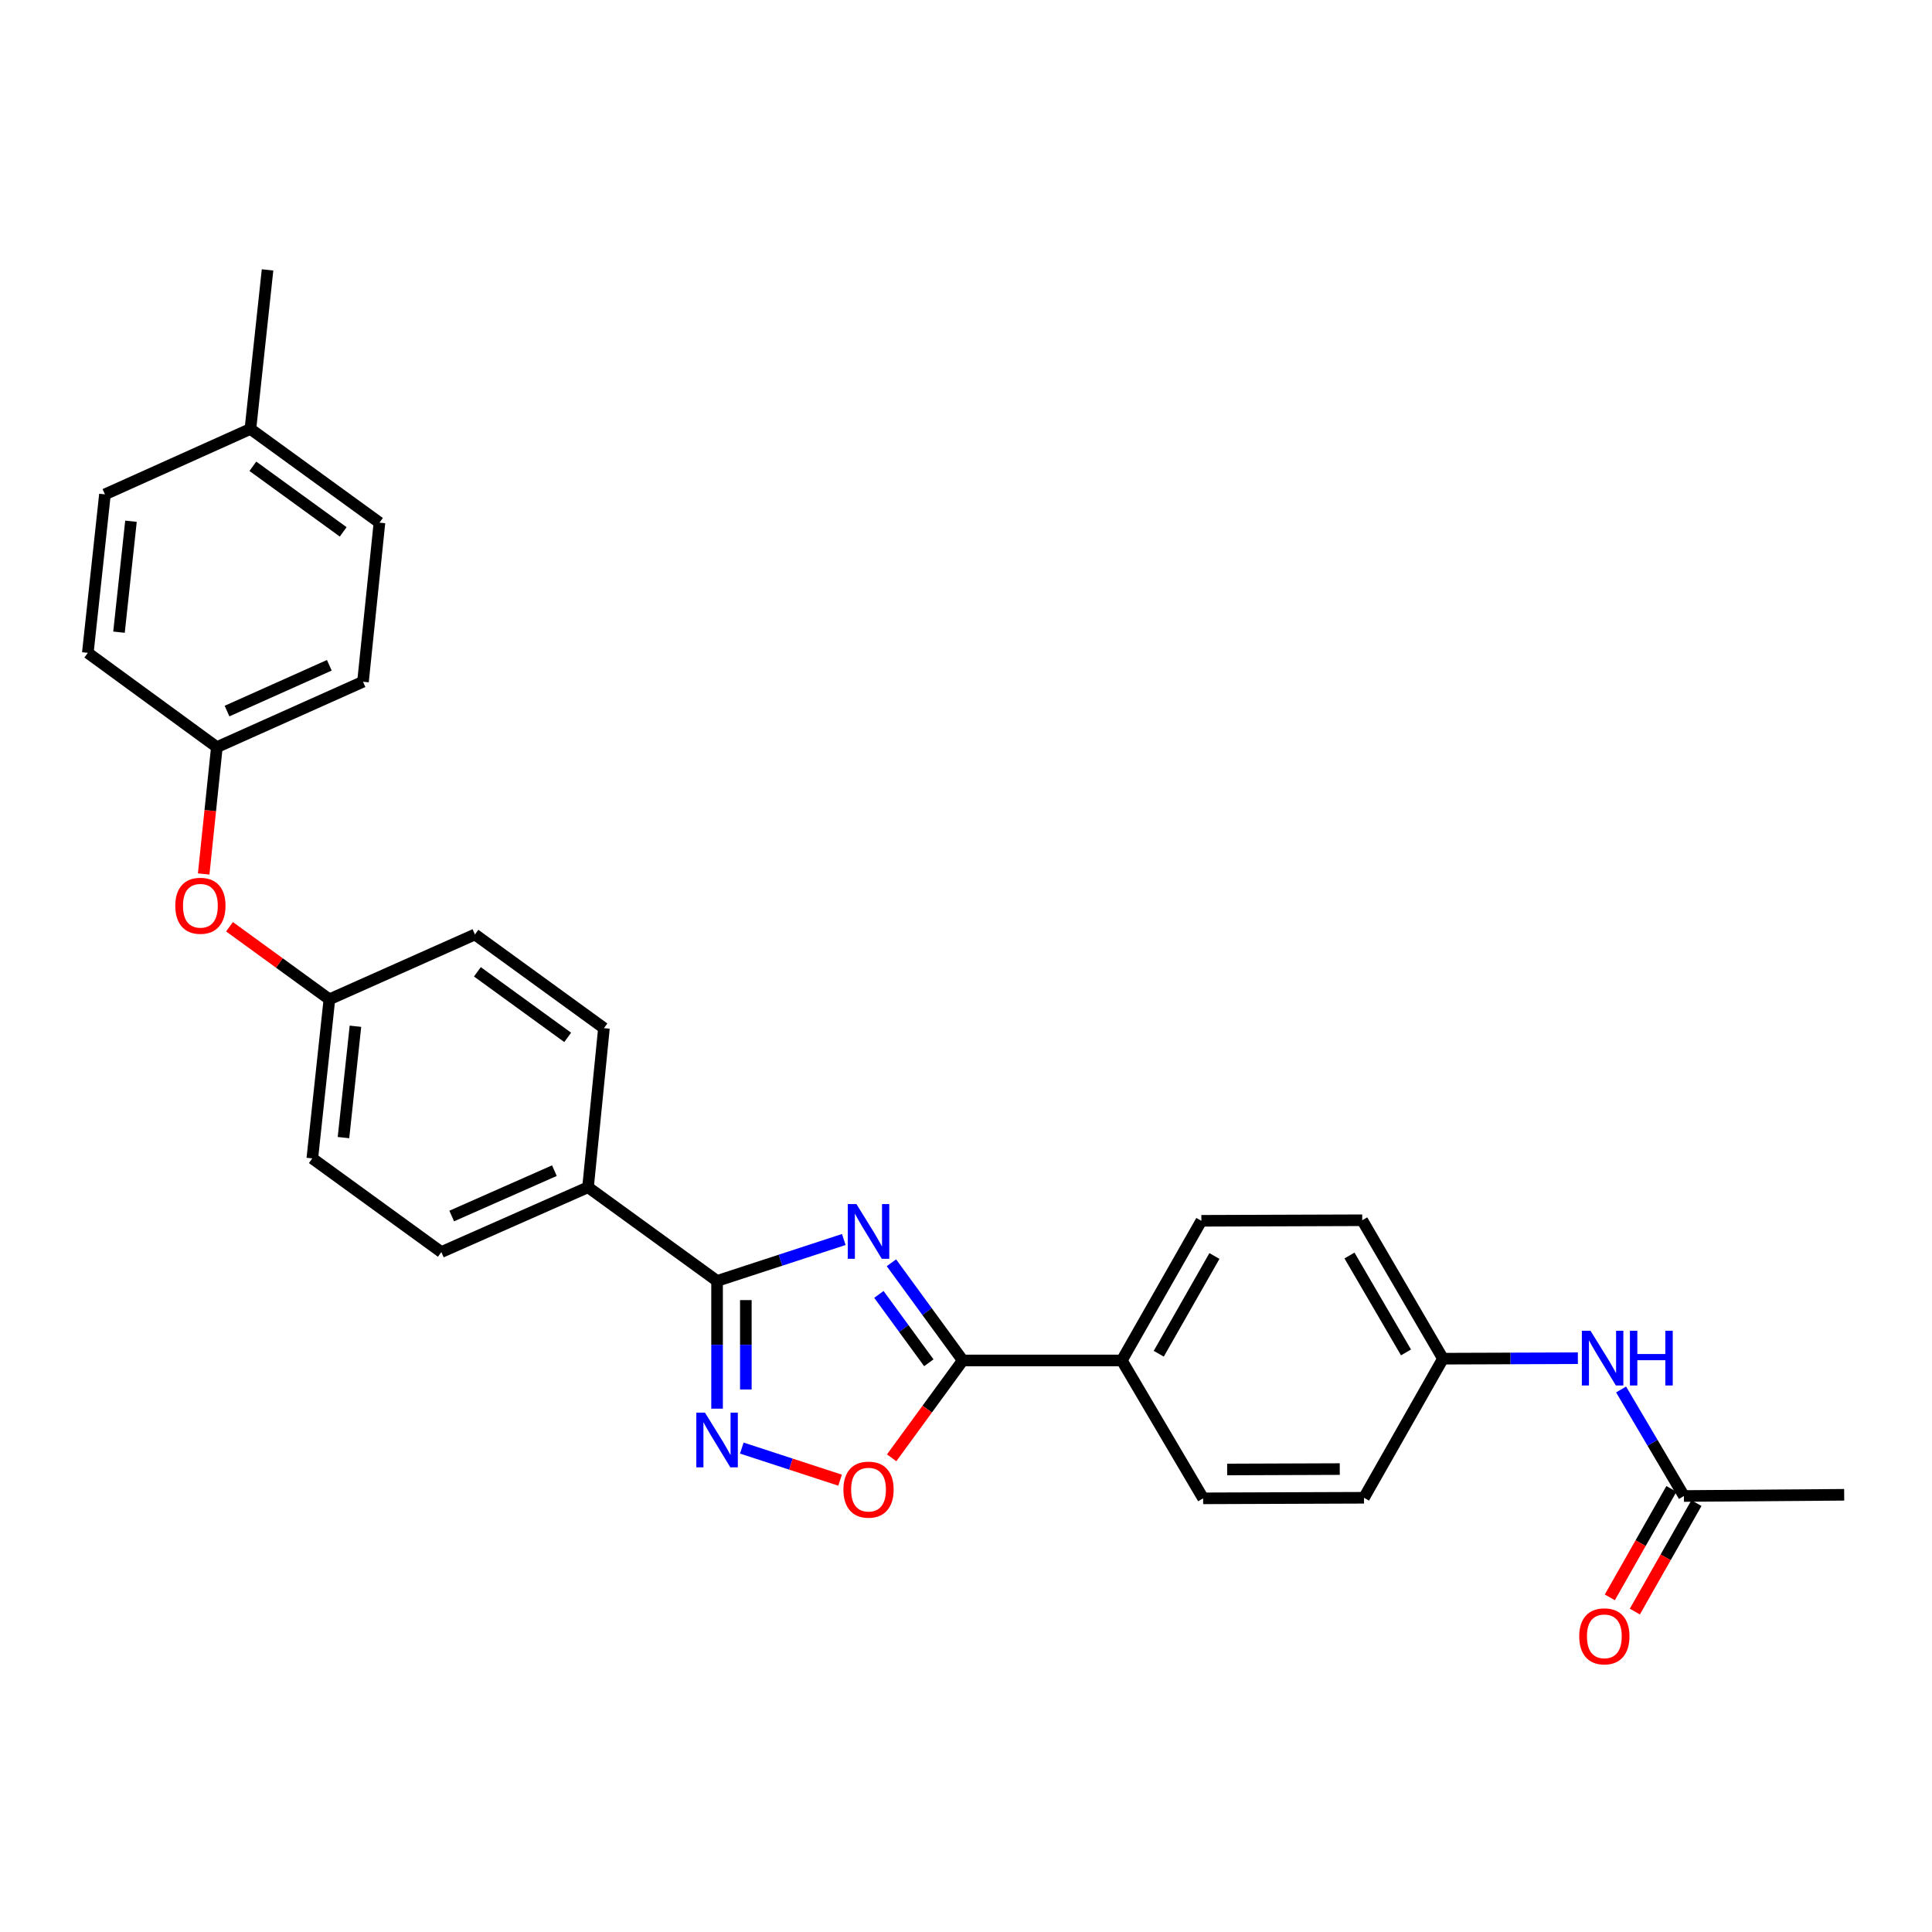 <?xml version='1.0' encoding='iso-8859-1'?>
<svg version='1.1' baseProfile='full'
              xmlns='http://www.w3.org/2000/svg'
                      xmlns:rdkit='http://www.rdkit.org/xml'
                      xmlns:xlink='http://www.w3.org/1999/xlink'
                  xml:space='preserve'
width='1000px' height='1000px' viewBox='0 0 1000 1000'>
<!-- END OF HEADER -->
<rect style='opacity:1.0;fill:#FFFFFF;stroke:none' width='1000' height='1000' x='0' y='0'> </rect>
<path class='bond-0' d='M 436.745,641.569 L 403.95,652.289' style='fill:none;fill-rule:evenodd;stroke:#0000FF;stroke-width:6px;stroke-linecap:butt;stroke-linejoin:miter;stroke-opacity:1' />
<path class='bond-0' d='M 403.95,652.289 L 371.155,663.008' style='fill:none;fill-rule:evenodd;stroke:#000000;stroke-width:6px;stroke-linecap:butt;stroke-linejoin:miter;stroke-opacity:1' />
<path class='bond-1' d='M 461.398,653.612 L 479.859,678.891' style='fill:none;fill-rule:evenodd;stroke:#0000FF;stroke-width:6px;stroke-linecap:butt;stroke-linejoin:miter;stroke-opacity:1' />
<path class='bond-1' d='M 479.859,678.891 L 498.32,704.169' style='fill:none;fill-rule:evenodd;stroke:#000000;stroke-width:6px;stroke-linecap:butt;stroke-linejoin:miter;stroke-opacity:1' />
<path class='bond-1' d='M 454.91,669.979 L 467.833,687.674' style='fill:none;fill-rule:evenodd;stroke:#0000FF;stroke-width:6px;stroke-linecap:butt;stroke-linejoin:miter;stroke-opacity:1' />
<path class='bond-1' d='M 467.833,687.674 L 480.755,705.369' style='fill:none;fill-rule:evenodd;stroke:#000000;stroke-width:6px;stroke-linecap:butt;stroke-linejoin:miter;stroke-opacity:1' />
<path class='bond-2' d='M 371.155,663.008 L 371.155,696.064' style='fill:none;fill-rule:evenodd;stroke:#000000;stroke-width:6px;stroke-linecap:butt;stroke-linejoin:miter;stroke-opacity:1' />
<path class='bond-2' d='M 371.155,696.064 L 371.155,729.121' style='fill:none;fill-rule:evenodd;stroke:#0000FF;stroke-width:6px;stroke-linecap:butt;stroke-linejoin:miter;stroke-opacity:1' />
<path class='bond-2' d='M 386.047,672.925 L 386.047,696.064' style='fill:none;fill-rule:evenodd;stroke:#000000;stroke-width:6px;stroke-linecap:butt;stroke-linejoin:miter;stroke-opacity:1' />
<path class='bond-2' d='M 386.047,696.064 L 386.047,719.204' style='fill:none;fill-rule:evenodd;stroke:#0000FF;stroke-width:6px;stroke-linecap:butt;stroke-linejoin:miter;stroke-opacity:1' />
<path class='bond-4' d='M 371.155,663.008 L 304.362,614.516' style='fill:none;fill-rule:evenodd;stroke:#000000;stroke-width:6px;stroke-linecap:butt;stroke-linejoin:miter;stroke-opacity:1' />
<path class='bond-3' d='M 498.32,704.169 L 479.918,729.364' style='fill:none;fill-rule:evenodd;stroke:#000000;stroke-width:6px;stroke-linecap:butt;stroke-linejoin:miter;stroke-opacity:1' />
<path class='bond-3' d='M 479.918,729.364 L 461.517,754.559' style='fill:none;fill-rule:evenodd;stroke:#FF0000;stroke-width:6px;stroke-linecap:butt;stroke-linejoin:miter;stroke-opacity:1' />
<path class='bond-5' d='M 498.32,704.169 L 580.651,704.169' style='fill:none;fill-rule:evenodd;stroke:#000000;stroke-width:6px;stroke-linecap:butt;stroke-linejoin:miter;stroke-opacity:1' />
<path class='bond-28' d='M 383.956,749.521 L 409.389,757.828' style='fill:none;fill-rule:evenodd;stroke:#0000FF;stroke-width:6px;stroke-linecap:butt;stroke-linejoin:miter;stroke-opacity:1' />
<path class='bond-28' d='M 409.389,757.828 L 434.822,766.136' style='fill:none;fill-rule:evenodd;stroke:#FF0000;stroke-width:6px;stroke-linecap:butt;stroke-linejoin:miter;stroke-opacity:1' />
<path class='bond-11' d='M 304.362,614.516 L 228.434,648.066' style='fill:none;fill-rule:evenodd;stroke:#000000;stroke-width:6px;stroke-linecap:butt;stroke-linejoin:miter;stroke-opacity:1' />
<path class='bond-11' d='M 286.953,605.927 L 233.804,629.411' style='fill:none;fill-rule:evenodd;stroke:#000000;stroke-width:6px;stroke-linecap:butt;stroke-linejoin:miter;stroke-opacity:1' />
<path class='bond-12' d='M 304.362,614.516 L 312.602,532.169' style='fill:none;fill-rule:evenodd;stroke:#000000;stroke-width:6px;stroke-linecap:butt;stroke-linejoin:miter;stroke-opacity:1' />
<path class='bond-10' d='M 580.651,704.169 L 621.821,631.883' style='fill:none;fill-rule:evenodd;stroke:#000000;stroke-width:6px;stroke-linecap:butt;stroke-linejoin:miter;stroke-opacity:1' />
<path class='bond-10' d='M 599.768,700.697 L 628.587,650.096' style='fill:none;fill-rule:evenodd;stroke:#000000;stroke-width:6px;stroke-linecap:butt;stroke-linejoin:miter;stroke-opacity:1' />
<path class='bond-13' d='M 580.651,704.169 L 622.739,775.538' style='fill:none;fill-rule:evenodd;stroke:#000000;stroke-width:6px;stroke-linecap:butt;stroke-linejoin:miter;stroke-opacity:1' />
<path class='bond-6' d='M 871.594,774.33 L 855.336,746.761' style='fill:none;fill-rule:evenodd;stroke:#000000;stroke-width:6px;stroke-linecap:butt;stroke-linejoin:miter;stroke-opacity:1' />
<path class='bond-6' d='M 855.336,746.761 L 839.078,719.193' style='fill:none;fill-rule:evenodd;stroke:#0000FF;stroke-width:6px;stroke-linecap:butt;stroke-linejoin:miter;stroke-opacity:1' />
<path class='bond-8' d='M 865.118,770.654 L 849.182,798.727' style='fill:none;fill-rule:evenodd;stroke:#000000;stroke-width:6px;stroke-linecap:butt;stroke-linejoin:miter;stroke-opacity:1' />
<path class='bond-8' d='M 849.182,798.727 L 833.245,826.8' style='fill:none;fill-rule:evenodd;stroke:#FF0000;stroke-width:6px;stroke-linecap:butt;stroke-linejoin:miter;stroke-opacity:1' />
<path class='bond-8' d='M 878.07,778.006 L 862.133,806.079' style='fill:none;fill-rule:evenodd;stroke:#000000;stroke-width:6px;stroke-linecap:butt;stroke-linejoin:miter;stroke-opacity:1' />
<path class='bond-8' d='M 862.133,806.079 L 846.197,834.152' style='fill:none;fill-rule:evenodd;stroke:#FF0000;stroke-width:6px;stroke-linecap:butt;stroke-linejoin:miter;stroke-opacity:1' />
<path class='bond-26' d='M 871.594,774.33 L 954.545,773.701' style='fill:none;fill-rule:evenodd;stroke:#000000;stroke-width:6px;stroke-linecap:butt;stroke-linejoin:miter;stroke-opacity:1' />
<path class='bond-7' d='M 816.7,703.006 L 781.789,703.129' style='fill:none;fill-rule:evenodd;stroke:#0000FF;stroke-width:6px;stroke-linecap:butt;stroke-linejoin:miter;stroke-opacity:1' />
<path class='bond-7' d='M 781.789,703.129 L 746.877,703.251' style='fill:none;fill-rule:evenodd;stroke:#000000;stroke-width:6px;stroke-linecap:butt;stroke-linejoin:miter;stroke-opacity:1' />
<path class='bond-9' d='M 118.789,479.685 L 144.641,498.464' style='fill:none;fill-rule:evenodd;stroke:#FF0000;stroke-width:6px;stroke-linecap:butt;stroke-linejoin:miter;stroke-opacity:1' />
<path class='bond-9' d='M 144.641,498.464 L 170.494,517.243' style='fill:none;fill-rule:evenodd;stroke:#000000;stroke-width:6px;stroke-linecap:butt;stroke-linejoin:miter;stroke-opacity:1' />
<path class='bond-16' d='M 105.428,452.361 L 108.838,419.54' style='fill:none;fill-rule:evenodd;stroke:#FF0000;stroke-width:6px;stroke-linecap:butt;stroke-linejoin:miter;stroke-opacity:1' />
<path class='bond-16' d='M 108.838,419.54 L 112.248,386.718' style='fill:none;fill-rule:evenodd;stroke:#000000;stroke-width:6px;stroke-linecap:butt;stroke-linejoin:miter;stroke-opacity:1' />
<path class='bond-18' d='M 621.821,631.883 L 705.087,631.601' style='fill:none;fill-rule:evenodd;stroke:#000000;stroke-width:6px;stroke-linecap:butt;stroke-linejoin:miter;stroke-opacity:1' />
<path class='bond-20' d='M 228.434,648.066 L 161.65,599.582' style='fill:none;fill-rule:evenodd;stroke:#000000;stroke-width:6px;stroke-linecap:butt;stroke-linejoin:miter;stroke-opacity:1' />
<path class='bond-19' d='M 312.602,532.169 L 245.826,483.685' style='fill:none;fill-rule:evenodd;stroke:#000000;stroke-width:6px;stroke-linecap:butt;stroke-linejoin:miter;stroke-opacity:1' />
<path class='bond-19' d='M 293.836,536.947 L 247.092,503.009' style='fill:none;fill-rule:evenodd;stroke:#000000;stroke-width:6px;stroke-linecap:butt;stroke-linejoin:miter;stroke-opacity:1' />
<path class='bond-17' d='M 622.739,775.538 L 705.997,775.24' style='fill:none;fill-rule:evenodd;stroke:#000000;stroke-width:6px;stroke-linecap:butt;stroke-linejoin:miter;stroke-opacity:1' />
<path class='bond-17' d='M 635.175,760.601 L 693.455,760.392' style='fill:none;fill-rule:evenodd;stroke:#000000;stroke-width:6px;stroke-linecap:butt;stroke-linejoin:miter;stroke-opacity:1' />
<path class='bond-14' d='M 746.877,703.251 L 705.997,775.24' style='fill:none;fill-rule:evenodd;stroke:#000000;stroke-width:6px;stroke-linecap:butt;stroke-linejoin:miter;stroke-opacity:1' />
<path class='bond-29' d='M 746.877,703.251 L 705.087,631.601' style='fill:none;fill-rule:evenodd;stroke:#000000;stroke-width:6px;stroke-linecap:butt;stroke-linejoin:miter;stroke-opacity:1' />
<path class='bond-29' d='M 727.744,700.007 L 698.491,649.852' style='fill:none;fill-rule:evenodd;stroke:#000000;stroke-width:6px;stroke-linecap:butt;stroke-linejoin:miter;stroke-opacity:1' />
<path class='bond-15' d='M 170.494,517.243 L 245.826,483.685' style='fill:none;fill-rule:evenodd;stroke:#000000;stroke-width:6px;stroke-linecap:butt;stroke-linejoin:miter;stroke-opacity:1' />
<path class='bond-30' d='M 170.494,517.243 L 161.65,599.582' style='fill:none;fill-rule:evenodd;stroke:#000000;stroke-width:6px;stroke-linecap:butt;stroke-linejoin:miter;stroke-opacity:1' />
<path class='bond-30' d='M 183.975,531.185 L 177.784,588.822' style='fill:none;fill-rule:evenodd;stroke:#000000;stroke-width:6px;stroke-linecap:butt;stroke-linejoin:miter;stroke-opacity:1' />
<path class='bond-22' d='M 112.248,386.718 L 45.455,337.92' style='fill:none;fill-rule:evenodd;stroke:#000000;stroke-width:6px;stroke-linecap:butt;stroke-linejoin:miter;stroke-opacity:1' />
<path class='bond-23' d='M 112.248,386.718 L 187.885,352.862' style='fill:none;fill-rule:evenodd;stroke:#000000;stroke-width:6px;stroke-linecap:butt;stroke-linejoin:miter;stroke-opacity:1' />
<path class='bond-23' d='M 117.509,368.047 L 170.455,344.348' style='fill:none;fill-rule:evenodd;stroke:#000000;stroke-width:6px;stroke-linecap:butt;stroke-linejoin:miter;stroke-opacity:1' />
<path class='bond-21' d='M 129.614,222.023 L 196.407,270.523' style='fill:none;fill-rule:evenodd;stroke:#000000;stroke-width:6px;stroke-linecap:butt;stroke-linejoin:miter;stroke-opacity:1' />
<path class='bond-21' d='M 130.883,241.349 L 177.638,275.299' style='fill:none;fill-rule:evenodd;stroke:#000000;stroke-width:6px;stroke-linecap:butt;stroke-linejoin:miter;stroke-opacity:1' />
<path class='bond-27' d='M 129.614,222.023 L 138.483,139.7' style='fill:none;fill-rule:evenodd;stroke:#000000;stroke-width:6px;stroke-linecap:butt;stroke-linejoin:miter;stroke-opacity:1' />
<path class='bond-31' d='M 129.614,222.023 L 54.316,255.887' style='fill:none;fill-rule:evenodd;stroke:#000000;stroke-width:6px;stroke-linecap:butt;stroke-linejoin:miter;stroke-opacity:1' />
<path class='bond-25' d='M 45.455,337.92 L 54.316,255.887' style='fill:none;fill-rule:evenodd;stroke:#000000;stroke-width:6px;stroke-linecap:butt;stroke-linejoin:miter;stroke-opacity:1' />
<path class='bond-25' d='M 61.59,327.215 L 67.793,269.791' style='fill:none;fill-rule:evenodd;stroke:#000000;stroke-width:6px;stroke-linecap:butt;stroke-linejoin:miter;stroke-opacity:1' />
<path class='bond-24' d='M 187.885,352.862 L 196.407,270.523' style='fill:none;fill-rule:evenodd;stroke:#000000;stroke-width:6px;stroke-linecap:butt;stroke-linejoin:miter;stroke-opacity:1' />
<path  class='atom-0' d='M 443.287 623.225
L 452.567 638.225
Q 453.487 639.705, 454.967 642.385
Q 456.447 645.065, 456.527 645.225
L 456.527 623.225
L 460.287 623.225
L 460.287 651.545
L 456.407 651.545
L 446.447 635.145
Q 445.287 633.225, 444.047 631.025
Q 442.847 628.825, 442.487 628.145
L 442.487 651.545
L 438.807 651.545
L 438.807 623.225
L 443.287 623.225
' fill='#0000FF'/>
<path  class='atom-3' d='M 364.895 731.179
L 374.175 746.179
Q 375.095 747.659, 376.575 750.339
Q 378.055 753.019, 378.135 753.179
L 378.135 731.179
L 381.895 731.179
L 381.895 759.499
L 378.015 759.499
L 368.055 743.099
Q 366.895 741.179, 365.655 738.979
Q 364.455 736.779, 364.095 736.099
L 364.095 759.499
L 360.415 759.499
L 360.415 731.179
L 364.895 731.179
' fill='#0000FF'/>
<path  class='atom-4' d='M 436.547 771.026
Q 436.547 764.226, 439.907 760.426
Q 443.267 756.626, 449.547 756.626
Q 455.827 756.626, 459.187 760.426
Q 462.547 764.226, 462.547 771.026
Q 462.547 777.906, 459.147 781.826
Q 455.747 785.706, 449.547 785.706
Q 443.307 785.706, 439.907 781.826
Q 436.547 777.946, 436.547 771.026
M 449.547 782.506
Q 453.867 782.506, 456.187 779.626
Q 458.547 776.706, 458.547 771.026
Q 458.547 765.466, 456.187 762.666
Q 453.867 759.826, 449.547 759.826
Q 445.227 759.826, 442.867 762.626
Q 440.547 765.426, 440.547 771.026
Q 440.547 776.746, 442.867 779.626
Q 445.227 782.506, 449.547 782.506
' fill='#FF0000'/>
<path  class='atom-8' d='M 823.246 688.801
L 832.526 703.801
Q 833.446 705.281, 834.926 707.961
Q 836.406 710.641, 836.486 710.801
L 836.486 688.801
L 840.246 688.801
L 840.246 717.121
L 836.366 717.121
L 826.406 700.721
Q 825.246 698.801, 824.006 696.601
Q 822.806 694.401, 822.446 693.721
L 822.446 717.121
L 818.766 717.121
L 818.766 688.801
L 823.246 688.801
' fill='#0000FF'/>
<path  class='atom-8' d='M 843.646 688.801
L 847.486 688.801
L 847.486 700.841
L 861.966 700.841
L 861.966 688.801
L 865.806 688.801
L 865.806 717.121
L 861.966 717.121
L 861.966 704.041
L 847.486 704.041
L 847.486 717.121
L 843.646 717.121
L 843.646 688.801
' fill='#0000FF'/>
<path  class='atom-9' d='M 817.408 846.961
Q 817.408 840.161, 820.768 836.361
Q 824.128 832.561, 830.408 832.561
Q 836.688 832.561, 840.048 836.361
Q 843.408 840.161, 843.408 846.961
Q 843.408 853.841, 840.008 857.761
Q 836.608 861.641, 830.408 861.641
Q 824.168 861.641, 820.768 857.761
Q 817.408 853.881, 817.408 846.961
M 830.408 858.441
Q 834.728 858.441, 837.048 855.561
Q 839.408 852.641, 839.408 846.961
Q 839.408 841.401, 837.048 838.601
Q 834.728 835.761, 830.408 835.761
Q 826.088 835.761, 823.728 838.561
Q 821.408 841.361, 821.408 846.961
Q 821.408 852.681, 823.728 855.561
Q 826.088 858.441, 830.408 858.441
' fill='#FF0000'/>
<path  class='atom-10' d='M 90.726 468.823
Q 90.726 462.023, 94.086 458.223
Q 97.446 454.423, 103.726 454.423
Q 110.006 454.423, 113.366 458.223
Q 116.726 462.023, 116.726 468.823
Q 116.726 475.703, 113.326 479.623
Q 109.926 483.503, 103.726 483.503
Q 97.486 483.503, 94.086 479.623
Q 90.726 475.743, 90.726 468.823
M 103.726 480.303
Q 108.046 480.303, 110.366 477.423
Q 112.726 474.503, 112.726 468.823
Q 112.726 463.263, 110.366 460.463
Q 108.046 457.623, 103.726 457.623
Q 99.406 457.623, 97.046 460.423
Q 94.726 463.223, 94.726 468.823
Q 94.726 474.543, 97.046 477.423
Q 99.406 480.303, 103.726 480.303
' fill='#FF0000'/>
</svg>
